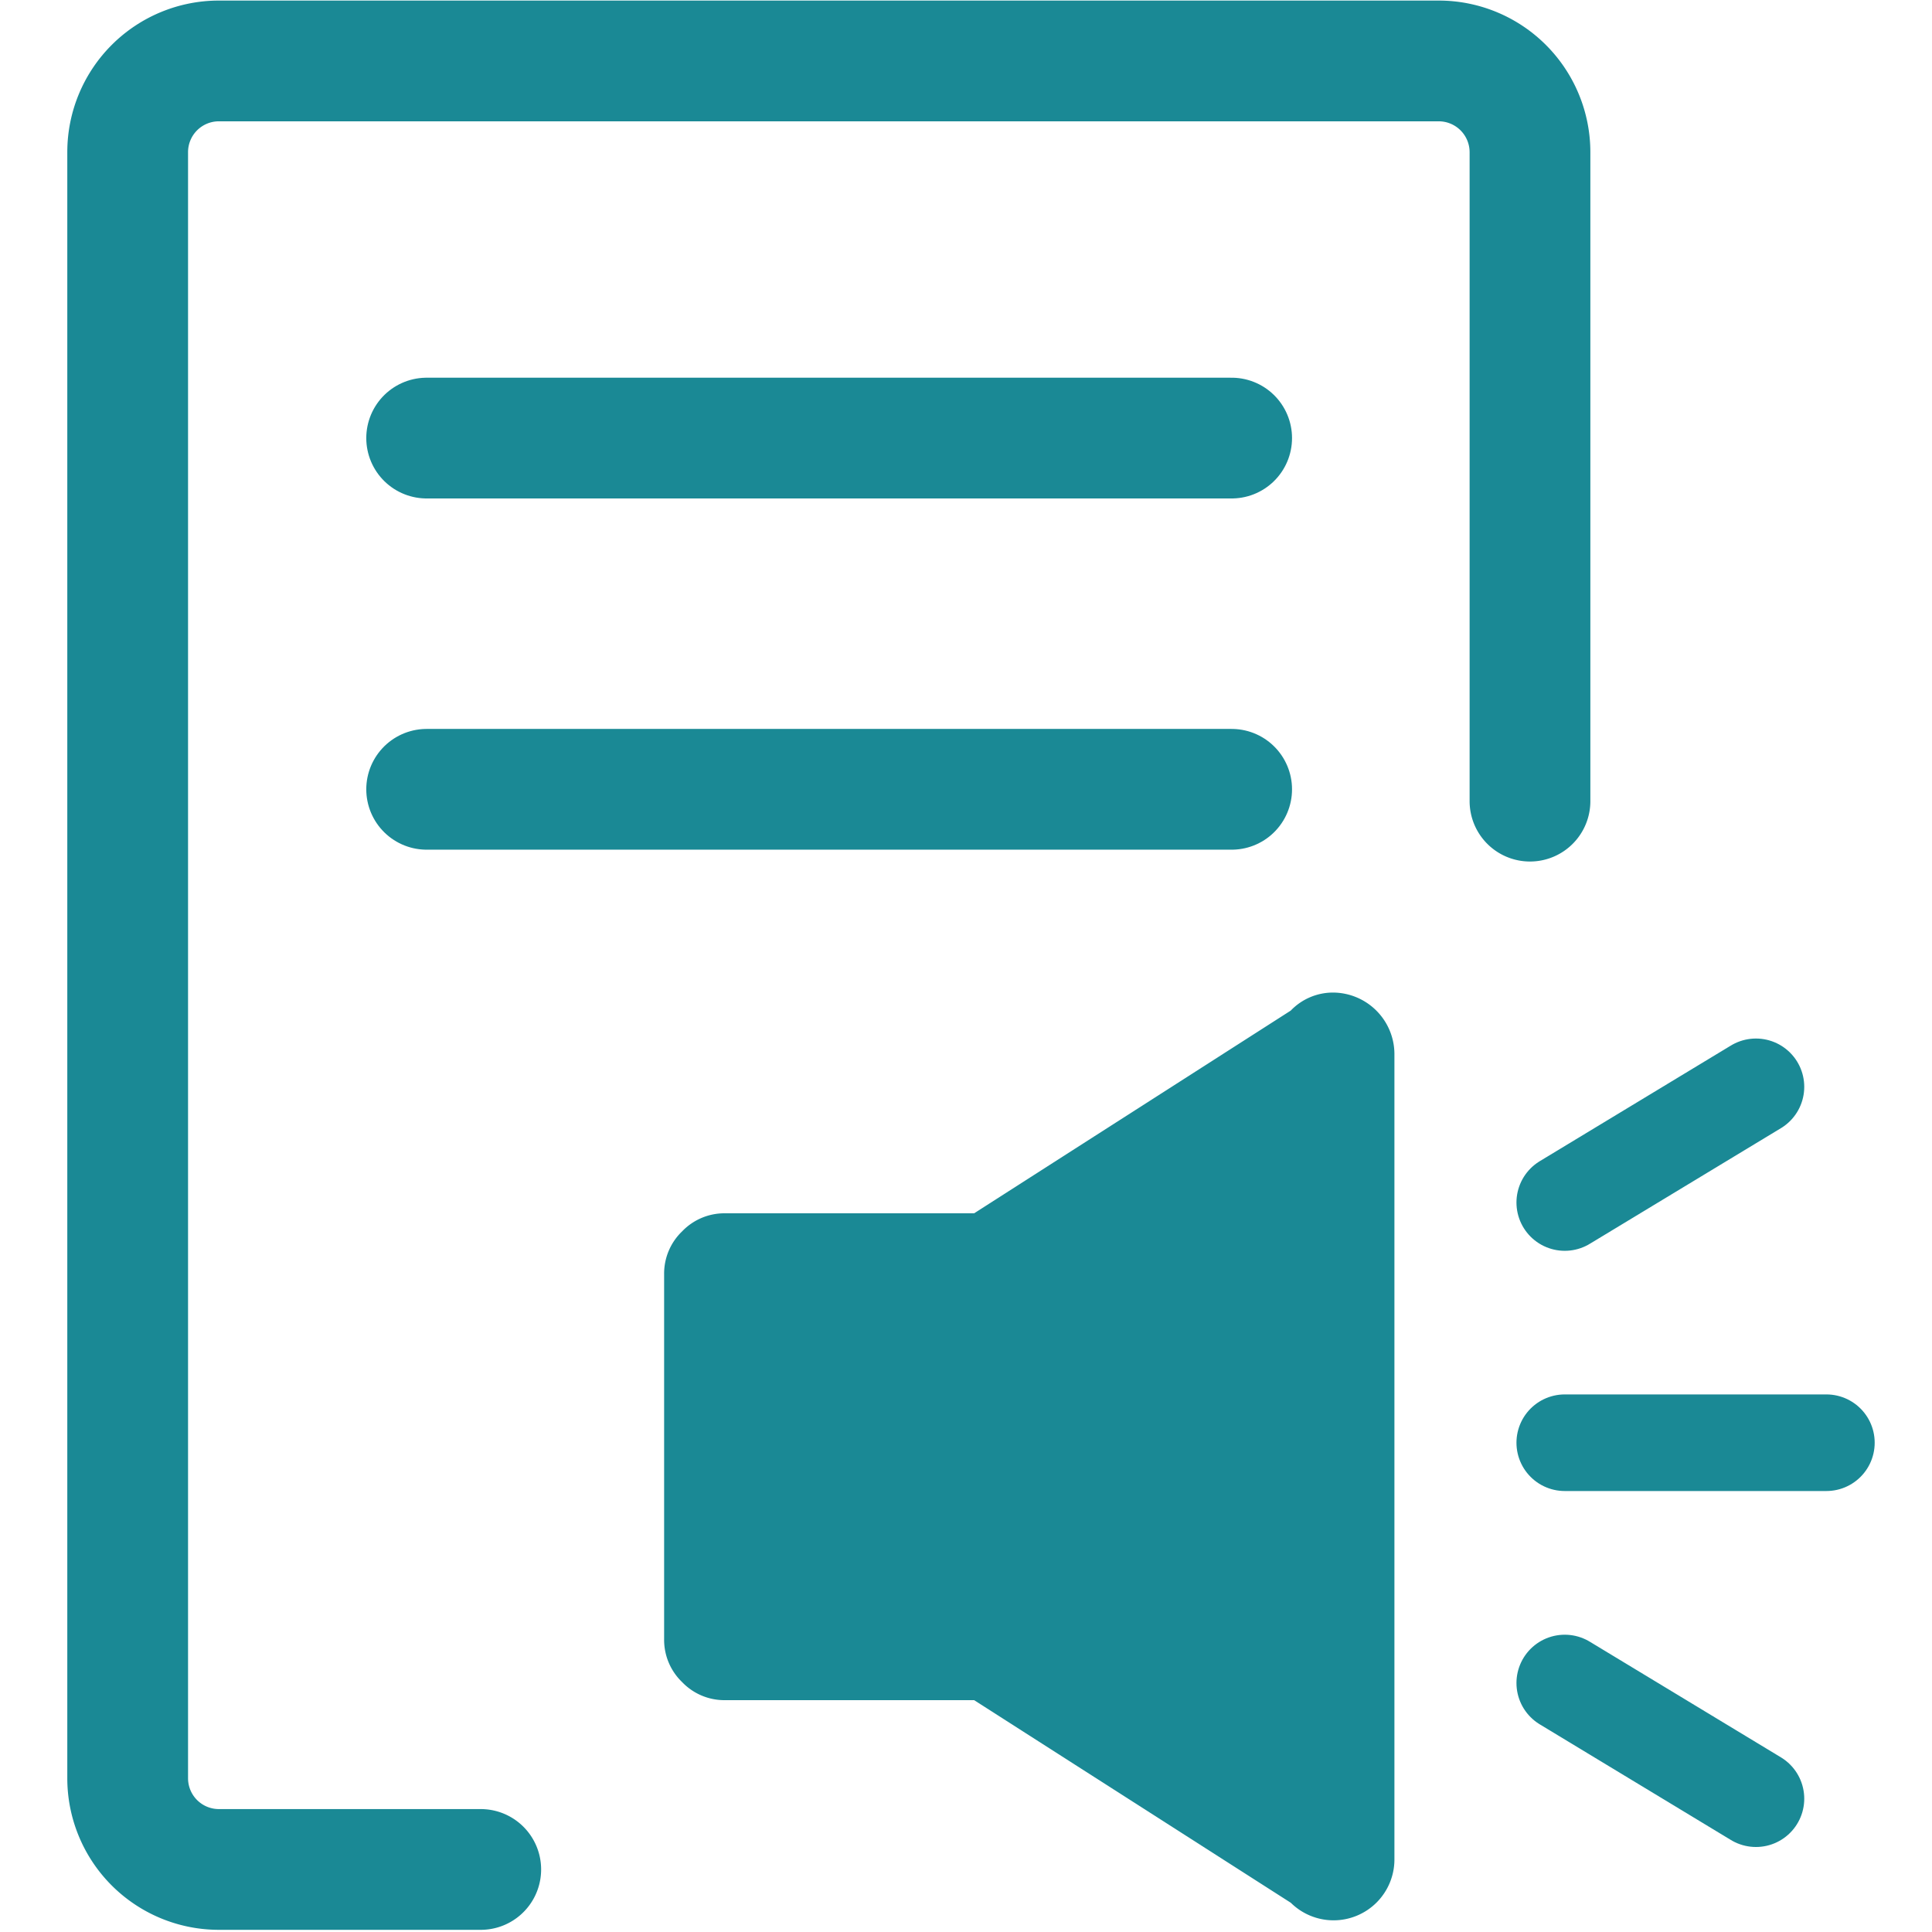 <svg xmlns="http://www.w3.org/2000/svg" width="24" height="24" viewBox="0 0 24 24"><defs><style>.a,.b,.d{fill:none;}.a,.d{stroke:#1a8995;stroke-linecap:round;}.a{stroke-linejoin:round;stroke-width:1.5px;}.c{fill:#1a8995;}.d{stroke-width:1.2px;}</style></defs><path class="a" d="M830.3,547.727h-3.253a1.133,1.133,0,0,1-1.133-1.133v-20.2a1.133,1.133,0,0,1,1.133-1.133H842.2a1.134,1.134,0,0,1,1.134,1.133v8.062" transform="translate(-824.328 -524.504)"/><rect class="b" width="24" height="24"/><g transform="translate(8.25 -56.521)"><g transform="translate(0 68.851)"><path class="c" d="M8.316,68.851a.727.727,0,0,0-.532.224L3.851,71.593H.756a.727.727,0,0,0-.532.224A.726.726,0,0,0,0,72.349v4.536a.727.727,0,0,0,.224.532.726.726,0,0,0,.532.224H3.851l3.934,2.517a.756.756,0,0,0,1.287-.532V69.607a.766.766,0,0,0-.756-.756Z" transform="translate(0 -68.851)"/></g></g><g transform="translate(4242.375 -9099.75)"><path class="d" d="M-4222.937,9116.688l2.375-1.437" transform="translate(0 -2)"/><path class="d" d="M-4220.562,9117.688l-2.375-1.437" transform="translate(0 4.406)"/><path class="d" d="M-4222.937,9118.813h3.25" transform="translate(0 -1.141)"/></g><line class="a" x2="10" transform="translate(5.3 5.442)"/><line class="a" x2="10" transform="translate(5.3 9.805)"/></svg>